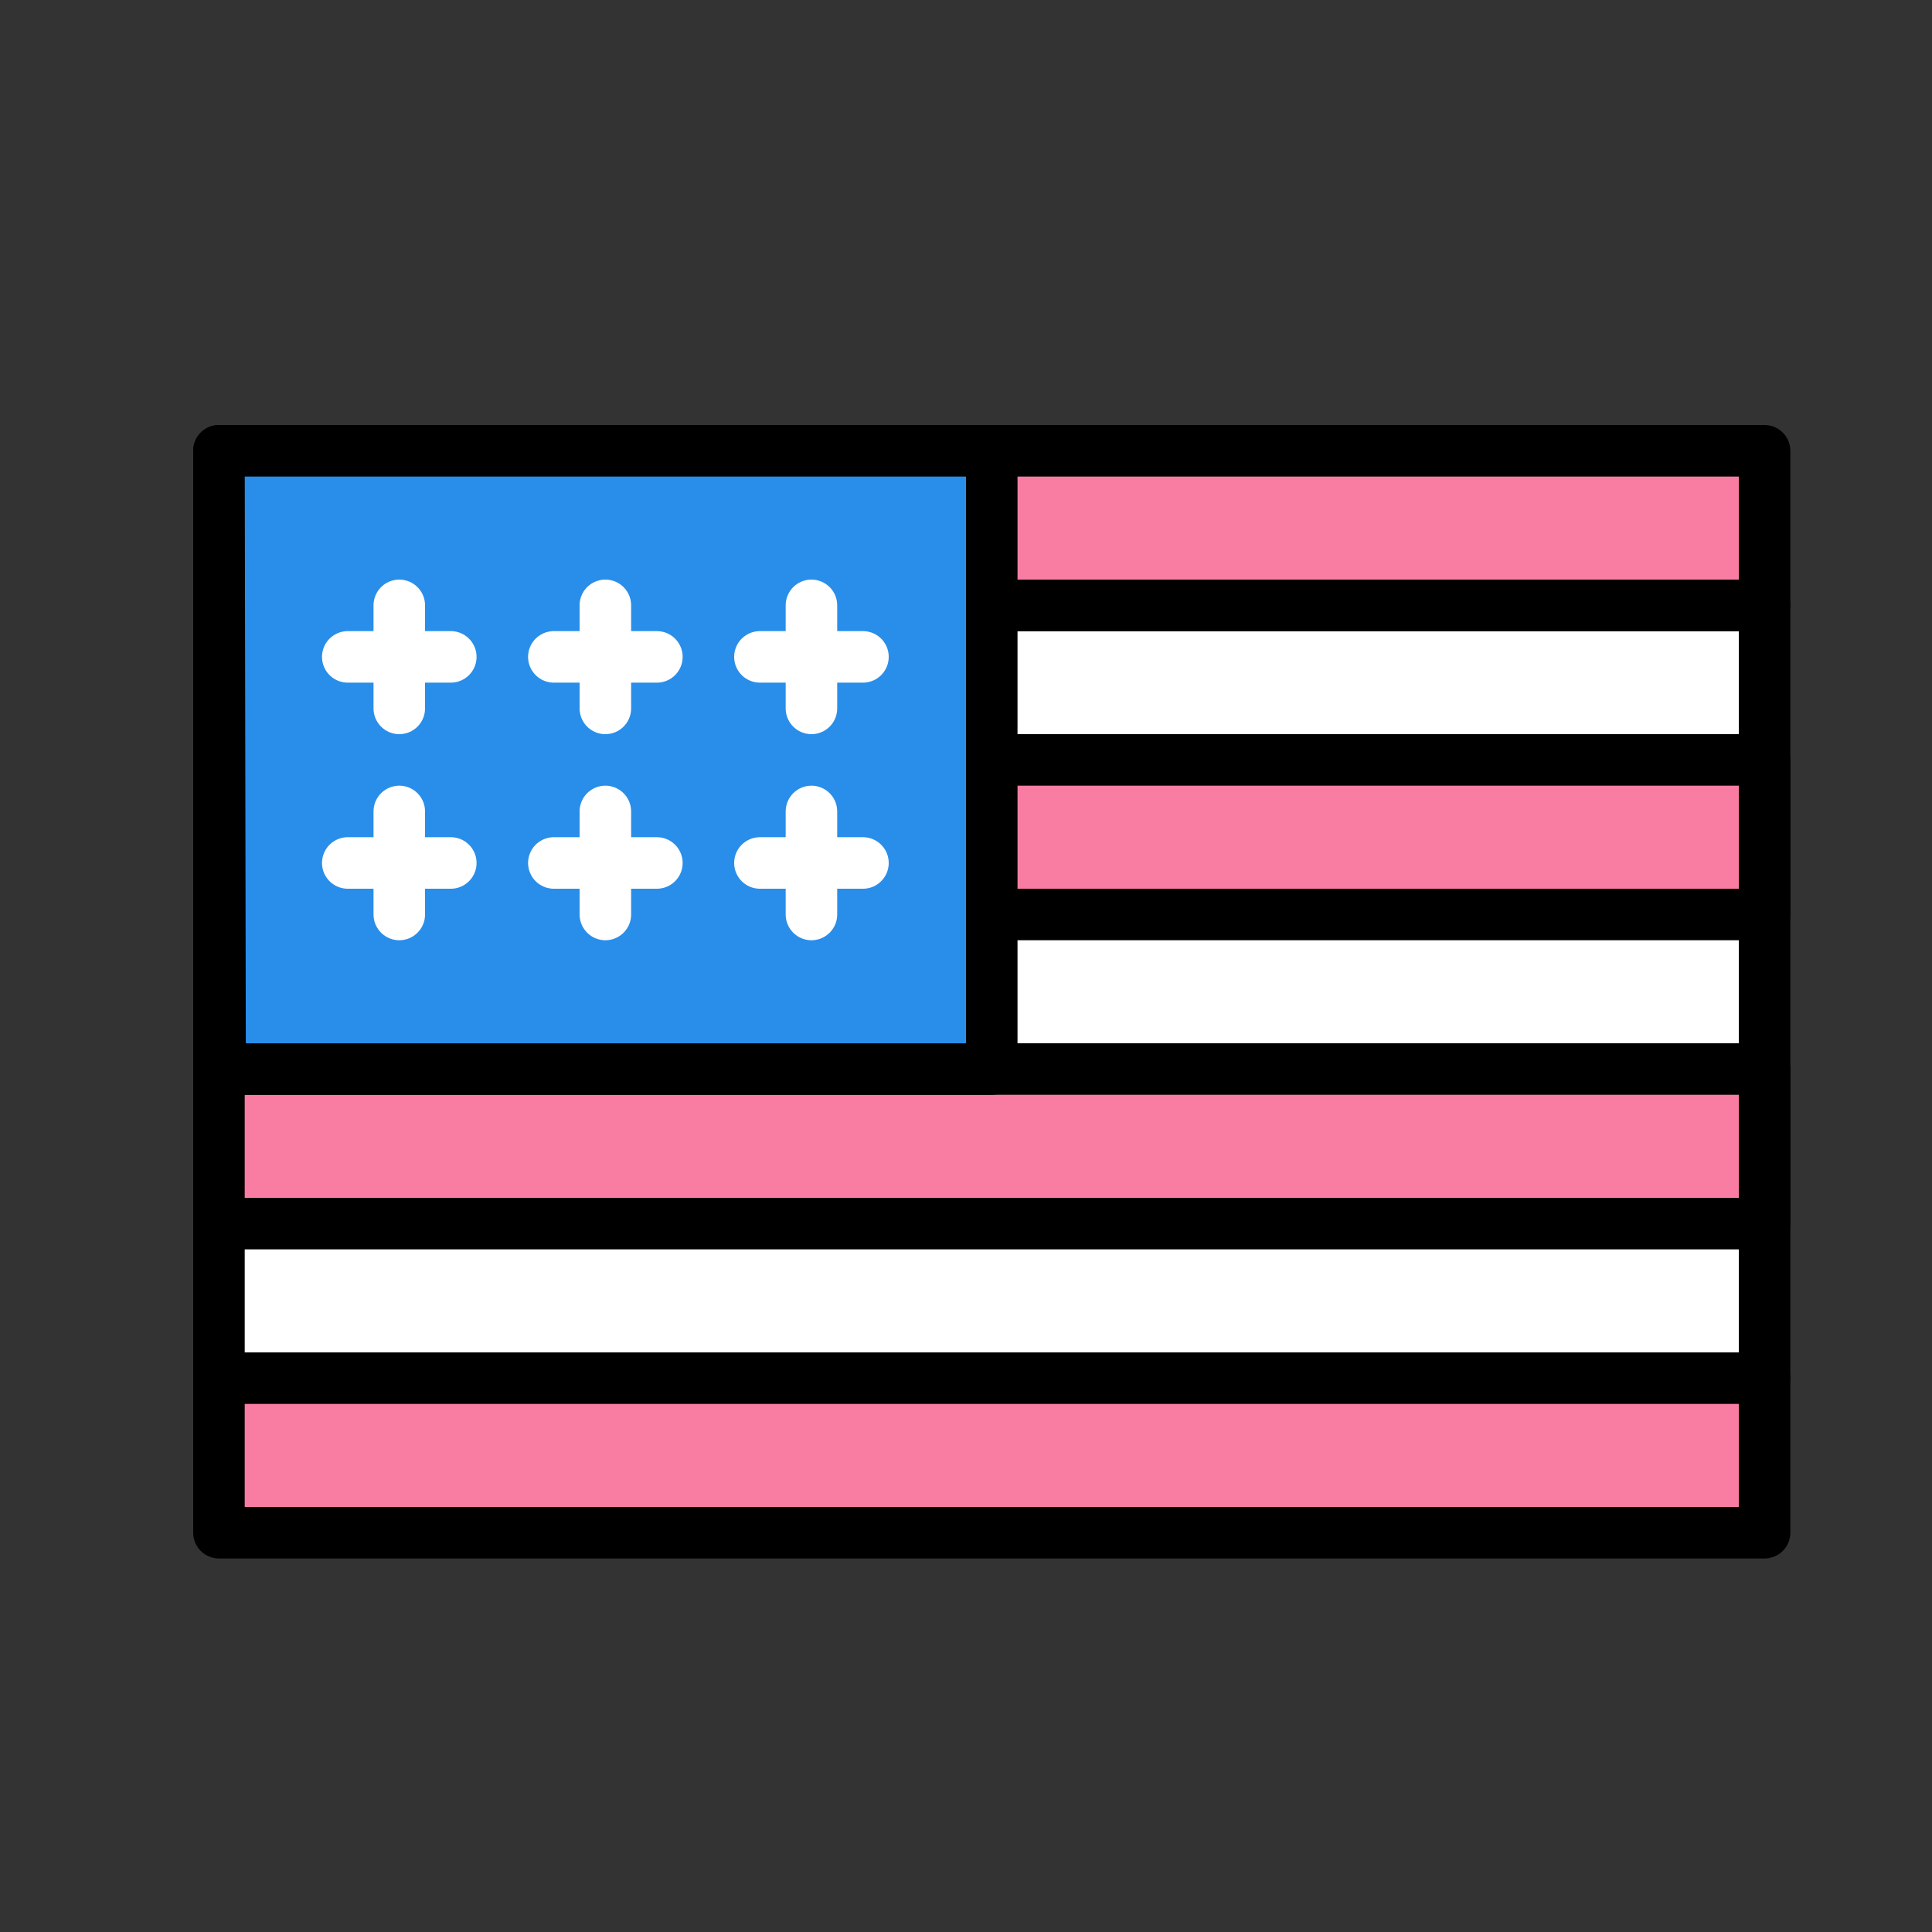 <?xml version="1.0" ?><svg id="United_x5F_States" style="enable-background:new 0 0 300 300;" version="1.1" viewBox="0 0 300 300" xml:space="preserve" xmlns="http://www.w3.org/2000/svg" xmlns:xlink="http://www.w3.org/1999/xlink"><rect x="0" y="0" width="300" height="300" fill="#333333" stroke="none"/><g><rect height="120" style="fill:#FFFFFF;stroke:#000000;stroke-width:8;stroke-linecap:round;stroke-linejoin:round;stroke-miterlimit:10;" width="240" x="34" y="94"/><rect height="24" style="fill:#F97DA3;stroke:#000000;stroke-width:8;stroke-linecap:round;stroke-linejoin:round;stroke-miterlimit:10;" width="240" x="34" y="70"/><rect height="24" style="fill:#F97DA3;stroke:#000000;stroke-width:8;stroke-linecap:round;stroke-linejoin:round;stroke-miterlimit:10;" width="240" x="34" y="118"/><rect height="24" style="fill:#F97DA3;stroke:#000000;stroke-width:8;stroke-linecap:round;stroke-linejoin:round;stroke-miterlimit:10;" width="240" x="34" y="166"/><rect height="24" style="fill:#F97DA3;stroke:#000000;stroke-width:8;stroke-linecap:round;stroke-linejoin:round;stroke-miterlimit:10;" width="240" x="34" y="214"/><polygon points="   154,70 34,70 34.176,166 154,166  " style="fill:#288EEA;stroke:#000000;stroke-width:8;stroke-linecap:round;stroke-linejoin:round;stroke-miterlimit:10;"/><line style="fill:none;stroke:#FFFFFF;stroke-width:8;stroke-linecap:round;stroke-linejoin:round;stroke-miterlimit:10;" x1="62" x2="62" y1="94" y2="110"/><line style="fill:none;stroke:#FFFFFF;stroke-width:8;stroke-linecap:round;stroke-linejoin:round;stroke-miterlimit:10;" x1="54" x2="70" y1="102" y2="102"/><line style="fill:none;stroke:#FFFFFF;stroke-width:8;stroke-linecap:round;stroke-linejoin:round;stroke-miterlimit:10;" x1="94" x2="94" y1="94" y2="110"/><line style="fill:none;stroke:#FFFFFF;stroke-width:8;stroke-linecap:round;stroke-linejoin:round;stroke-miterlimit:10;" x1="86" x2="102" y1="102" y2="102"/><line style="fill:none;stroke:#FFFFFF;stroke-width:8;stroke-linecap:round;stroke-linejoin:round;stroke-miterlimit:10;" x1="126" x2="126" y1="94" y2="110"/><line style="fill:none;stroke:#FFFFFF;stroke-width:8;stroke-linecap:round;stroke-linejoin:round;stroke-miterlimit:10;" x1="118" x2="134" y1="102" y2="102"/><line style="fill:none;stroke:#FFFFFF;stroke-width:8;stroke-linecap:round;stroke-linejoin:round;stroke-miterlimit:10;" x1="94" x2="94" y1="126" y2="142"/><line style="fill:none;stroke:#FFFFFF;stroke-width:8;stroke-linecap:round;stroke-linejoin:round;stroke-miterlimit:10;" x1="86" x2="102" y1="134" y2="134"/><line style="fill:none;stroke:#FFFFFF;stroke-width:8;stroke-linecap:round;stroke-linejoin:round;stroke-miterlimit:10;" x1="126" x2="126" y1="126" y2="142"/><line style="fill:none;stroke:#FFFFFF;stroke-width:8;stroke-linecap:round;stroke-linejoin:round;stroke-miterlimit:10;" x1="118" x2="134" y1="134" y2="134"/><line style="fill:none;stroke:#FFFFFF;stroke-width:8;stroke-linecap:round;stroke-linejoin:round;stroke-miterlimit:10;" x1="62" x2="62" y1="126" y2="142"/><line style="fill:none;stroke:#FFFFFF;stroke-width:8;stroke-linecap:round;stroke-linejoin:round;stroke-miterlimit:10;" x1="54" x2="70" y1="134" y2="134"/></g><g/><g/><g/><g/><g/><g/><g/><g/><g/><g/><g/><g/><g/><g/><g/></svg>